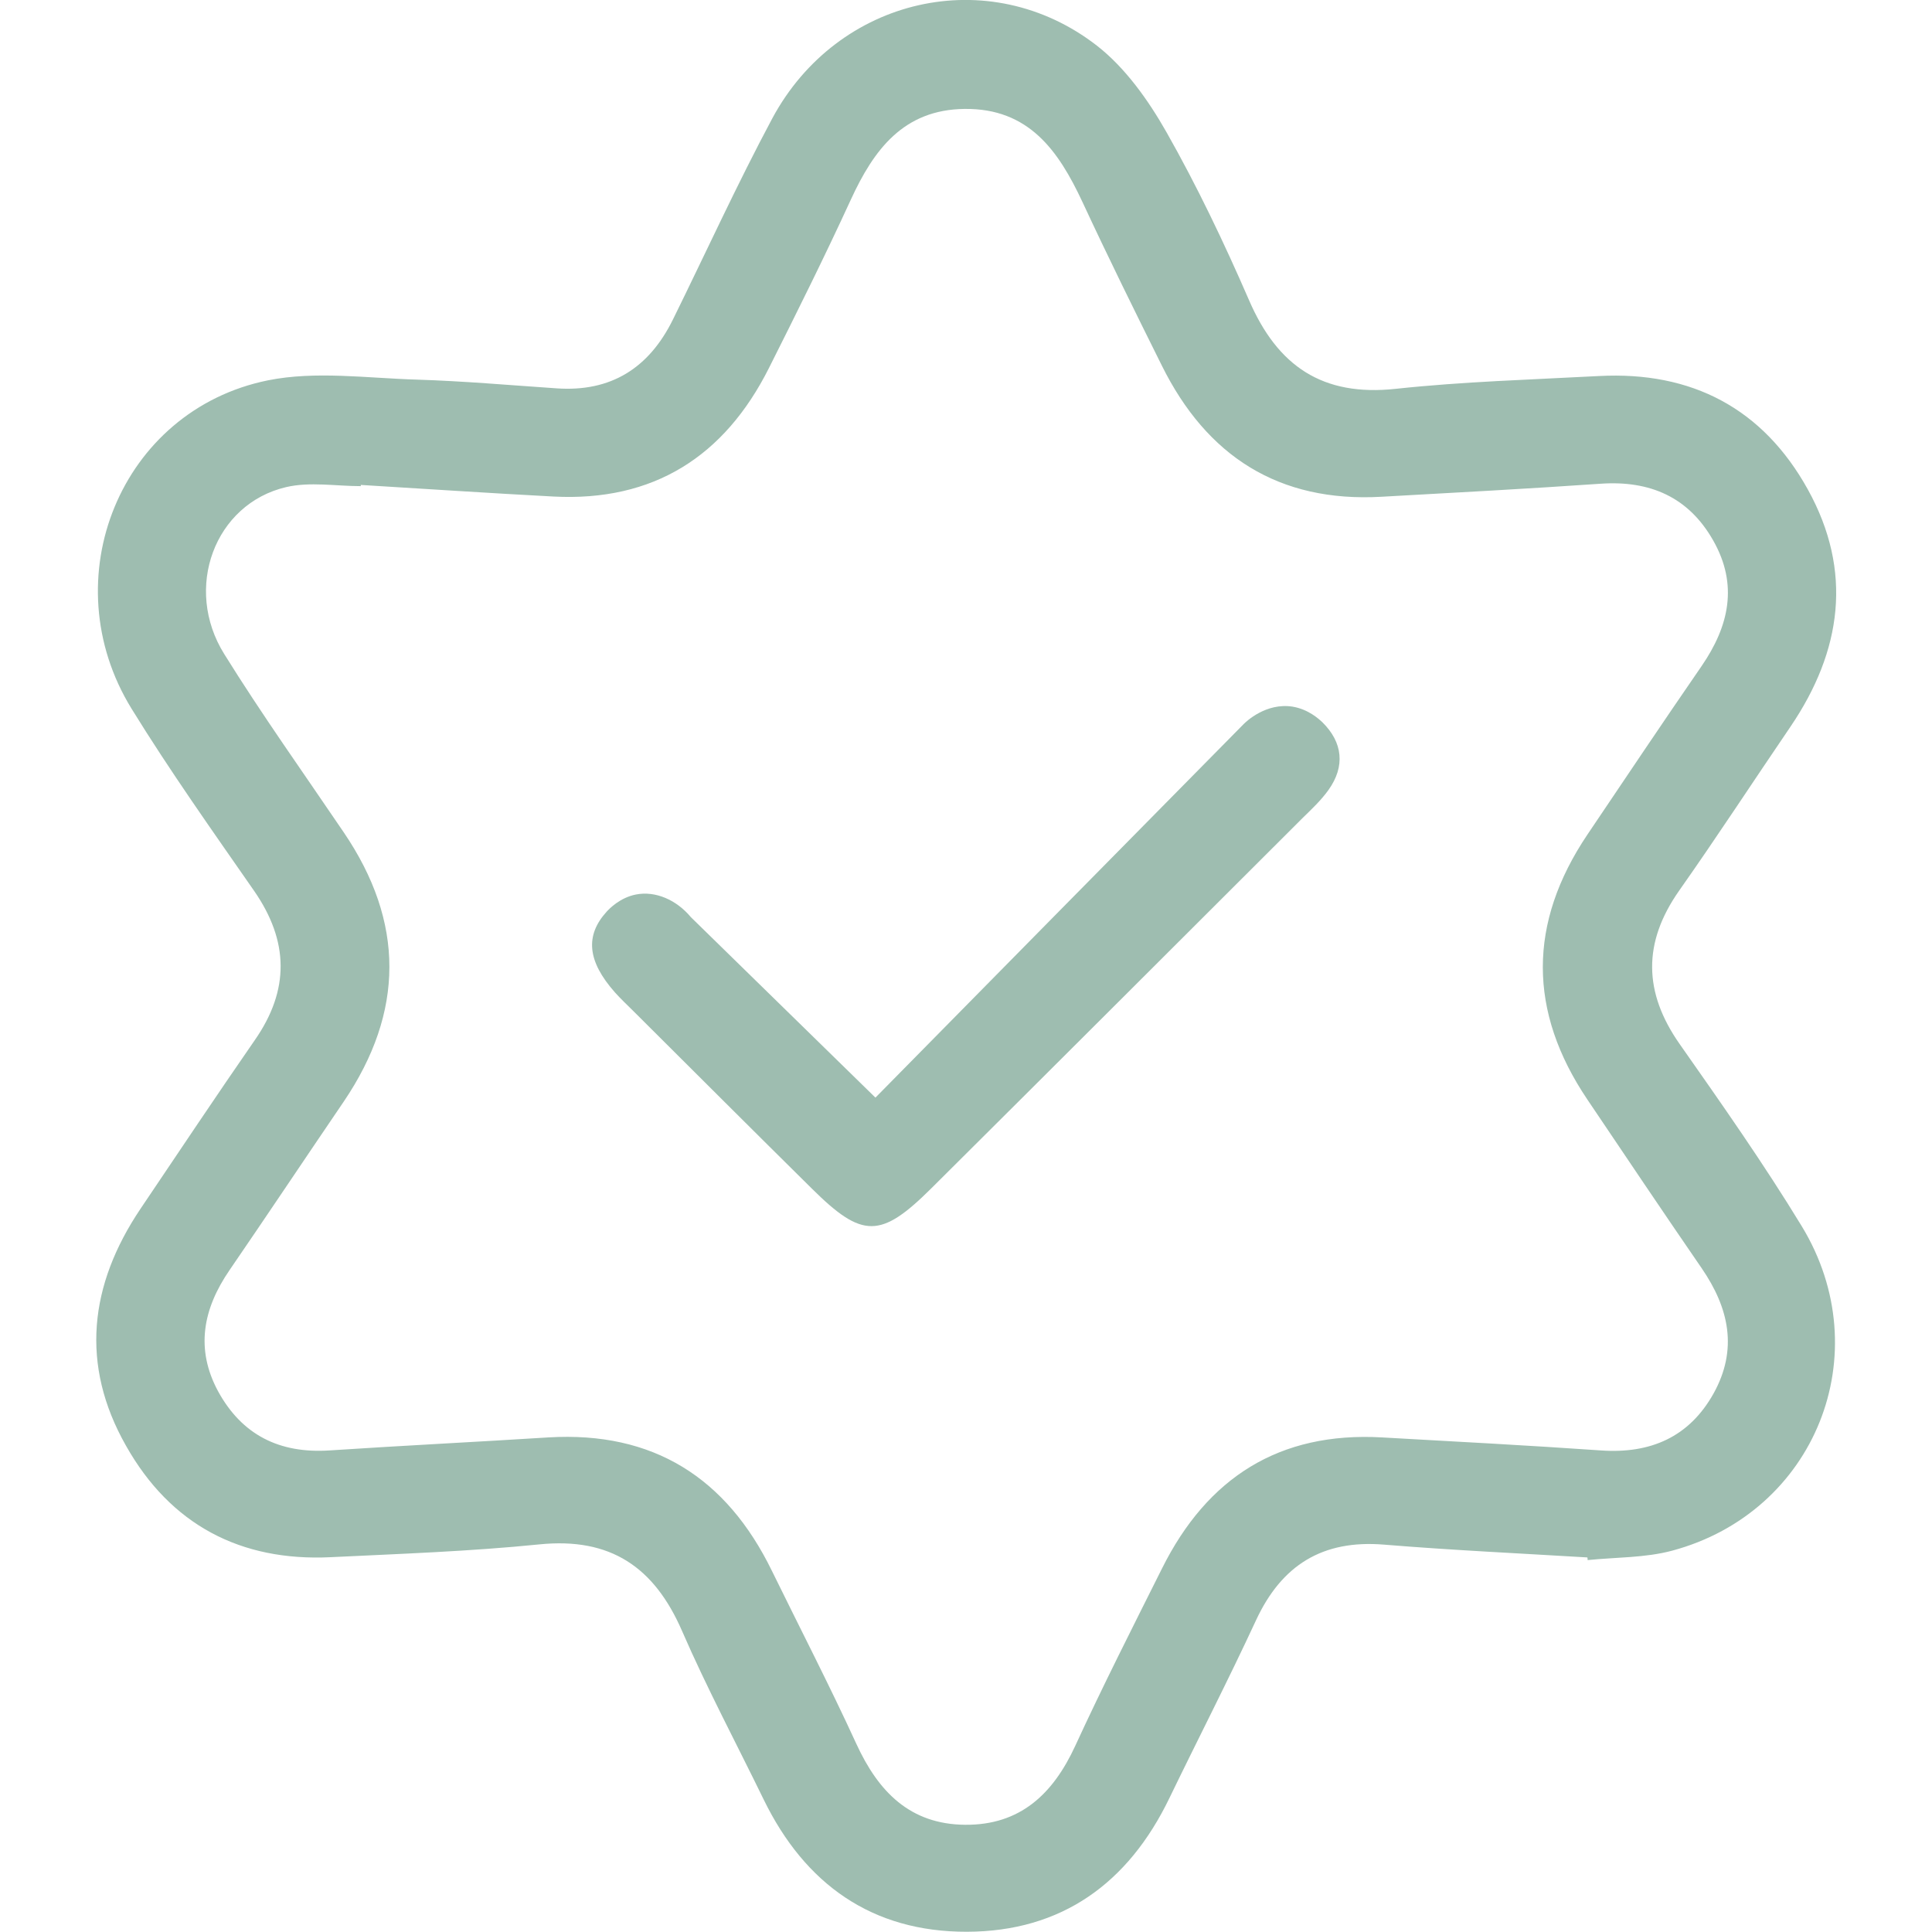 <?xml version="1.0" encoding="UTF-8"?>
<svg xmlns="http://www.w3.org/2000/svg" version="1.1" viewBox="0 0 800 800">
  <defs>
    <style>
      .cls-1 {
        fill: #9ebdb0;
      }
    </style>
  </defs>
  <!-- Generator: Adobe Illustrator 28.7.1, SVG Export Plug-In . SVG Version: 1.2.0 Build 142)  -->
  <g>
    <g id="Layer_1">
      <g>
        <path class="cls-1" d="M657.3,644.9c-28.1-1.7-56.2-3-84.2-5.3-25.5-2.1-42.4,8.5-53,31.3-11.5,24.8-24,49.1-35.9,73.7-17,35.2-44.6,55.2-83.8,55.3-39.3.1-67.1-19.7-84.2-54.8-11.3-23.2-23.5-46.1-33.8-69.8-11.5-26.4-29.6-38.8-59.1-35.8-28.7,2.9-57.6,3.9-86.4,5.3-37.4,1.8-66.3-13.5-84.7-46.1-19.1-33.6-15.2-66.7,6-98.2,15.7-23.3,31.3-46.7,47.3-69.8,14.5-20.8,14.1-41-.2-61.7-17.3-24.9-34.9-49.7-50.8-75.5-33.1-53.7-4.6-123.6,56.4-136,19.8-4,41.2-.9,61.9-.3,19.2.6,38.4,2.3,57.6,3.6,22.6,1.6,38.3-8.4,48.2-28.4,13.7-27.8,26.6-56.1,41.2-83.4C346.8-1.2,409.6-15.7,454.2,18.9c11.8,9.2,21.3,22.6,28.8,35.8,12.7,22.4,23.9,45.9,34.2,69.6,11.8,27.3,30.4,40,60.8,36.7,27.9-3,56.1-3.8,84.2-5.3,38.3-2,67.8,13.4,86.4,47,18.7,33.8,14.1,66.8-7.2,98.2-15.4,22.6-30.4,45.6-46.1,67.9-15.1,21.5-14.8,42.1.2,63.5,17.4,24.8,34.9,49.7,50.6,75.5,32,52.7,5.6,118.4-53.7,134.3-11.2,3-23.3,2.7-35,3.9,0-.4,0-.7-.1-1.1h0ZM149.4,200.8v.5c-10.3,0-21.1-1.9-30.9.4-29.6,6.9-42.7,41.9-25.6,69.2,15.6,25.1,32.8,49.2,49.4,73.7,25.3,37.2,25.2,74.4,0,111.6-15.8,23.2-31.4,46.6-47.3,69.8-10.9,15.9-14.2,32.5-4.7,50.1,9.9,18.1,25.4,25.8,46,24.5,30.3-2,60.6-3.5,90.8-5.4,43.4-2.6,73.7,16.7,92.5,55.2,11.7,23.9,23.9,47.5,35,71.7,9.1,19.8,22.2,33.3,45,33.5,22.8.2,36.4-12.7,45.6-32.6,11.4-24.8,23.8-49.2,36-73.6,18.7-37.5,48.5-56.6,91-54.2,30.3,1.7,60.6,3.3,90.8,5.4,20.4,1.4,36.4-5.5,46.5-23.5,10.2-18.3,6.5-35.4-4.9-52-15.9-23.1-31.6-46.5-47.3-69.8-24.6-36.5-24.6-73.1,0-109.7,15.7-23.3,31.3-46.6,47.3-69.8,11.4-16.6,15.2-33.7,4.8-52-10.2-18-26.2-24.9-46.6-23.5-30.3,2.1-60.5,3.7-90.8,5.4-42.5,2.4-72.3-16.8-90.9-54.3-11.2-22.5-22.3-45-32.9-67.8-9.9-21.2-22.2-38.8-48.8-38.5-25.3.3-37.6,16.9-47.1,37.6-10.8,23.5-22.3,46.6-33.9,69.7-18.4,36.6-47.8,55.4-89.3,53.2-26.6-1.4-53.2-3.2-79.7-4.8h0Z"/>
        <path class="cls-1" d="M362.5,454.5c50.8-51.6,101.7-103.2,152.5-154.7,1-1,9.2-8.9,20.2-7.2,6.6,1.1,10.9,5.1,12.4,6.5,8.4,8.3,9.5,18.2,2.5,28-3,4.2-6.8,7.8-10.5,11.4-51.3,51.2-102.5,102.4-153.9,153.5-21,20.9-28.6,20.9-49.4.3-24.7-24.4-49.3-49-73.9-73.5-2.6-2.6-5.3-5.1-7.8-7.9-11.4-12.9-12.4-23.5-3.4-33.4,1.1-1.2,5.5-5.8,12.1-7.1,8.1-1.6,16.8,2.2,22.8,9.4,25.5,24.9,50.9,49.8,76.4,74.7h0Z"/>
      </g>
    </g>
  </g>
</svg>